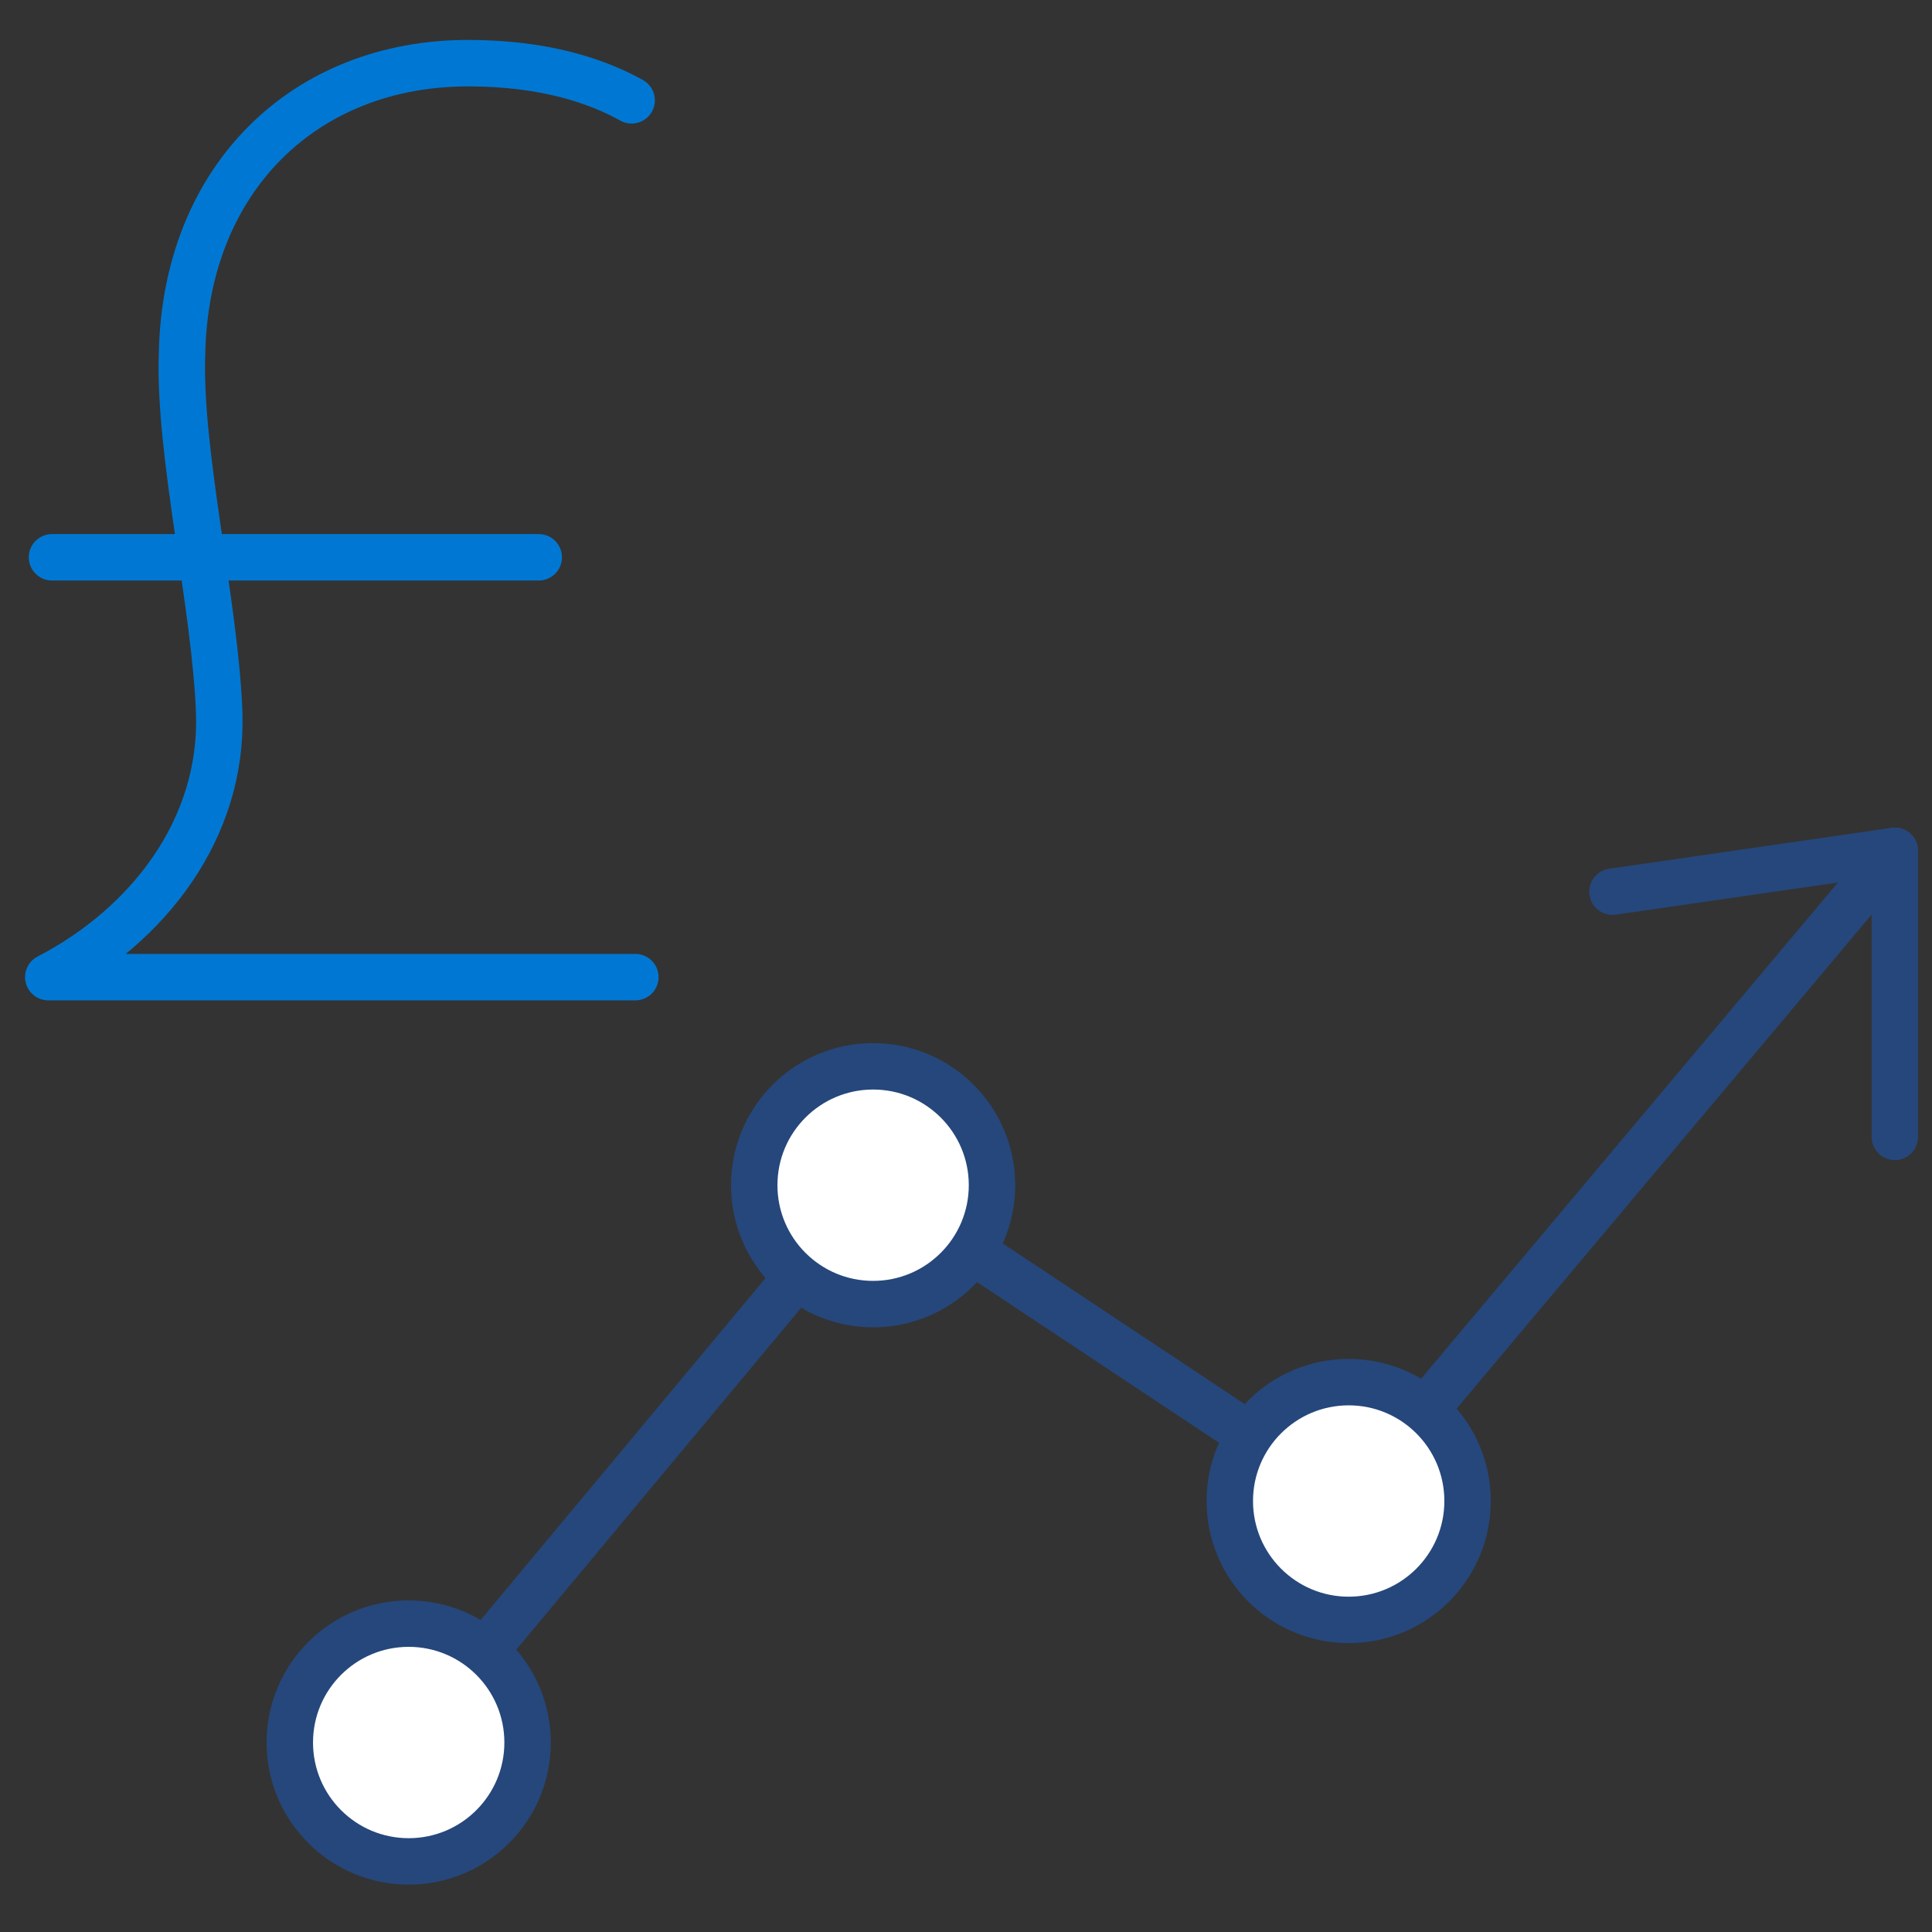 <?xml version="1.0" encoding="utf-8"?>
<!-- Generator: Adobe Illustrator 24.2.1, SVG Export Plug-In . SVG Version: 6.00 Build 0)  -->
<svg version="1.1" id="Layer_1" xmlns="http://www.w3.org/2000/svg" xmlns:xlink="http://www.w3.org/1999/xlink" x="0px" y="0px"
	 viewBox="0 0 52 52" style="enable-background:new 0 0 52 52;" xml:space="preserve">
<rect x="0" y="0" width="52" height="52" fill="#333333" stroke="none"/>
<style type="text/css">
	.st0{fill:none;stroke:#25477B;stroke-width:1.25;stroke-linecap:round;stroke-linejoin:round;}
	.st1{fill:#FFFFFF;stroke:#25477B;stroke-width:1.25;stroke-linecap:round;stroke-linejoin:round;}
	.st2{fill:none;stroke:#0078D3;stroke-width:1.25;stroke-linecap:round;stroke-linejoin:round;}
</style>
<polyline class="st0" points="11,46.9 23.5,31.9 36.3,40.4 51,22.9 "/>
<circle class="st1" cx="23.5" cy="31.9" r="3.2"/>
<circle class="st1" cx="36.3" cy="40.4" r="3.2"/>
<circle class="st1" cx="11" cy="46.9" r="3.2"/>
<polyline class="st0" points="43.4,24 51,22.9 51,30.6 "/>
<g>
	<g>
		<path class="st2" d="M17.1,26.3l-15.8,0c2.7-1.4,4.7-4,4.6-7.1c-0.1-2.9-1.1-7-1-9.7C5,4.8,8.2,1.7,12.6,1.7c2.1,0,3.5,0.5,4.4,1"
			/>
	</g>
	<line class="st2" x1="1.4" y1="15" x2="14.5" y2="15"/>
</g>
</svg>
